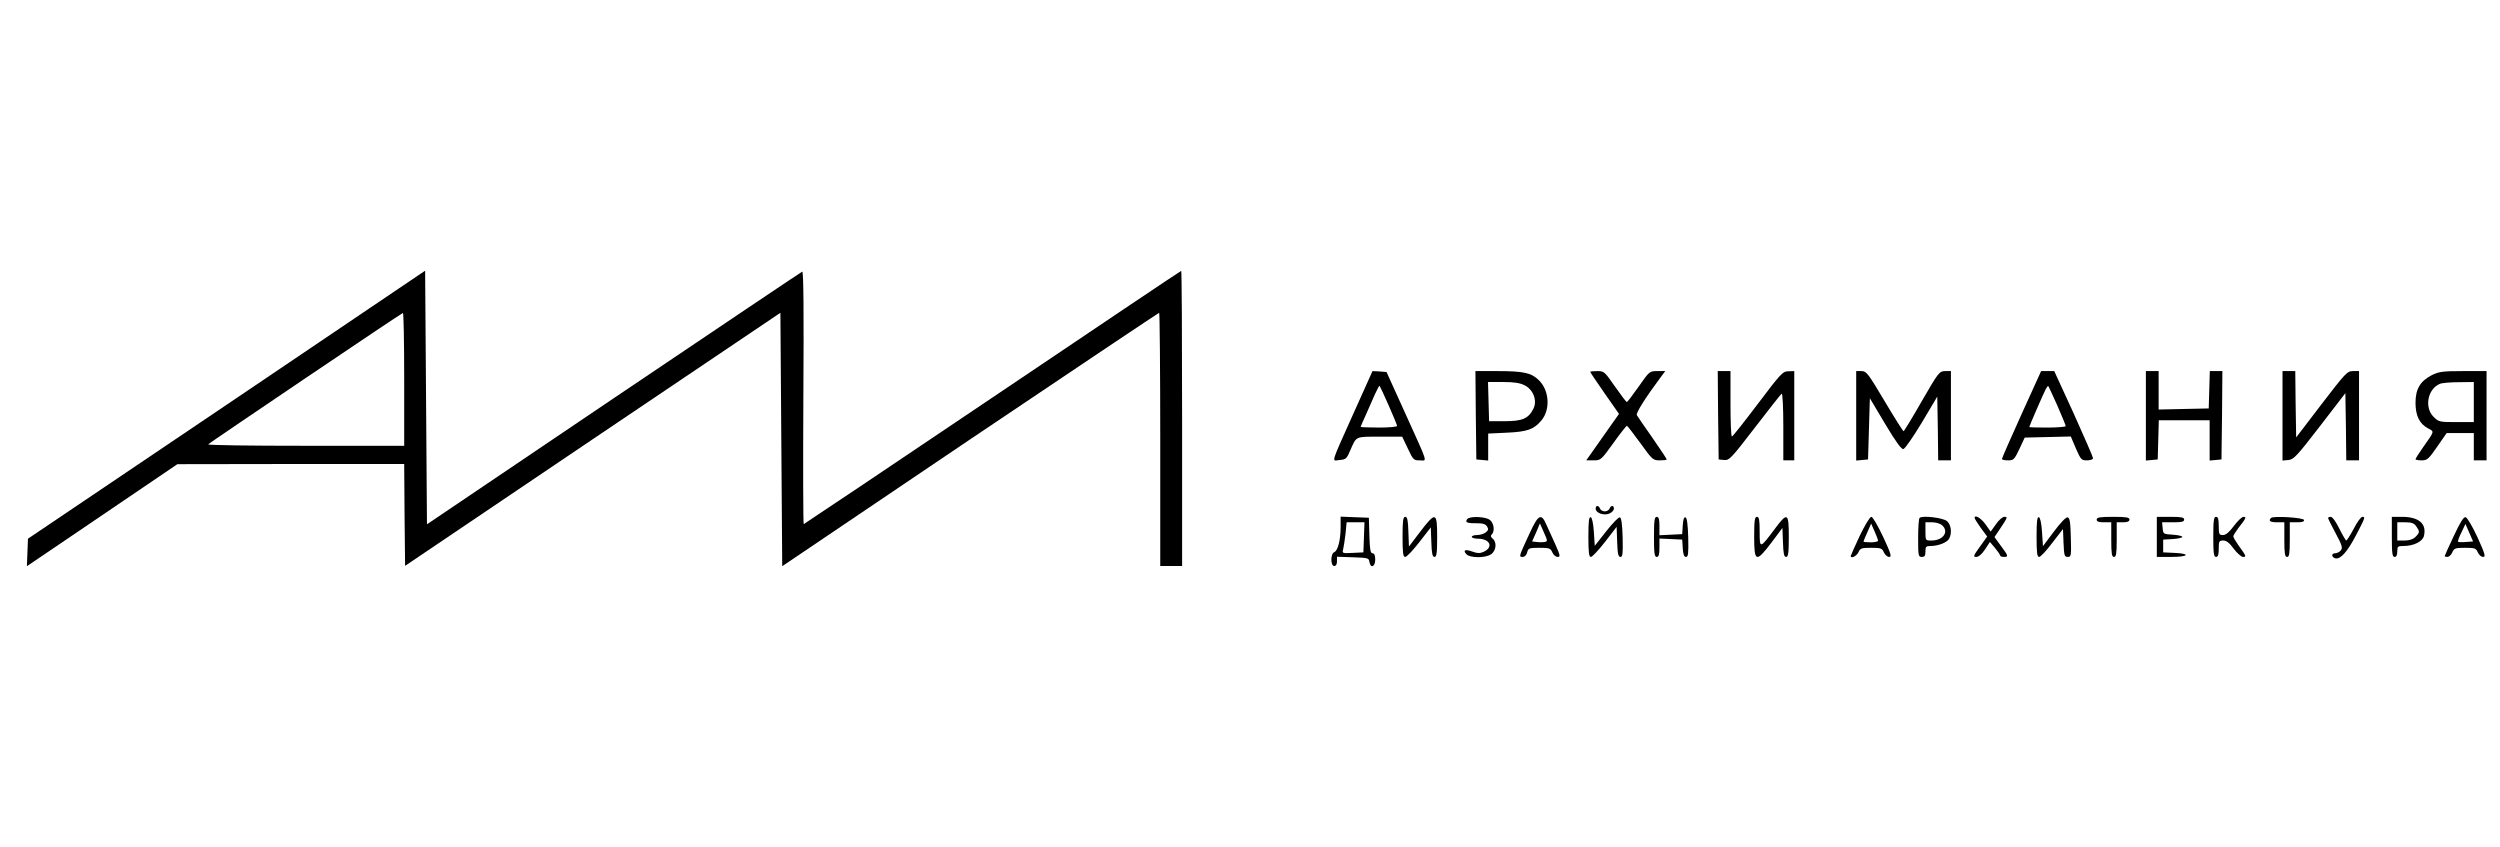 <svg width="186" height="63" viewBox="0 0 186 63" fill="none" xmlns="http://www.w3.org/2000/svg">
<path d="M16.856 30.117L2.081 40.079L2.041 41.109L2 42.126L5.362 39.849C7.205 38.602 9.726 36.894 10.96 36.053L13.196 34.535L21.627 34.522H30.072L30.099 38.304L30.139 42.099L44.1 32.678L58.062 23.272L58.129 32.692L58.197 42.126L72.172 32.692C79.871 27.514 86.201 23.272 86.242 23.272C86.282 23.272 86.323 27.514 86.323 32.692V42.112H87.136H87.949V31.133C87.949 25.088 87.922 20.154 87.882 20.154C87.841 20.154 81.525 24.397 73.839 29.575C66.154 34.752 59.824 38.995 59.797 38.995C59.756 38.995 59.742 34.752 59.77 29.575C59.81 23.258 59.783 20.168 59.688 20.208C59.62 20.235 53.304 24.478 45.659 29.629L31.766 39.008L31.698 29.575L31.63 20.14L16.856 30.117ZM30.072 28.219V33.166H22.725C18.686 33.166 15.433 33.126 15.487 33.058C15.663 32.895 29.868 23.299 29.977 23.285C30.031 23.272 30.072 25.494 30.072 28.219Z" fill="black"/>
<path d="M100.731 30.686C98.942 34.684 99.064 34.278 99.674 34.224C100.135 34.183 100.202 34.129 100.46 33.505C100.934 32.434 100.812 32.489 102.656 32.489H104.323L104.743 33.37C105.136 34.21 105.177 34.251 105.624 34.251C106.194 34.251 106.316 34.657 104.54 30.727L103.157 27.677L102.642 27.636L102.114 27.609L100.731 30.686ZM103.32 30.171C103.659 30.944 103.943 31.621 103.943 31.689C103.943 31.757 103.334 31.811 102.588 31.811C101.843 31.811 101.233 31.784 101.233 31.757C101.233 31.73 101.409 31.323 101.626 30.849C101.829 30.374 102.141 29.683 102.303 29.317C102.466 28.951 102.615 28.68 102.642 28.707C102.669 28.734 102.981 29.398 103.32 30.171Z" fill="black"/>
<path d="M109.8 30.889L109.84 34.183L110.288 34.224L110.721 34.264V33.261V32.258L112.117 32.191C113.636 32.123 114.123 31.947 114.679 31.282C115.357 30.483 115.276 29.059 114.503 28.3C113.947 27.745 113.378 27.609 111.426 27.609H109.772L109.8 30.889ZM113.432 28.666C114.069 28.978 114.381 29.791 114.096 30.388C113.73 31.133 113.283 31.337 111.968 31.337H110.789L110.748 29.873L110.708 28.422H111.833C112.632 28.422 113.093 28.49 113.432 28.666Z" fill="black"/>
<path d="M118.312 27.663C118.312 27.704 118.8 28.422 119.383 29.263L120.454 30.794L119.858 31.635C119.532 32.109 118.977 32.882 118.638 33.37L118.014 34.251H118.57C119.099 34.251 119.126 34.224 120.034 32.963C120.535 32.258 120.996 31.689 121.037 31.675C121.077 31.675 121.525 32.258 122.04 32.963C122.934 34.21 122.989 34.251 123.49 34.251C123.775 34.251 124.005 34.224 124.005 34.183C124.005 34.142 123.531 33.424 122.948 32.584C122.352 31.743 121.837 30.984 121.782 30.889C121.687 30.74 122.46 29.534 123.572 28.043L123.897 27.609H123.314C122.718 27.609 122.718 27.623 121.918 28.761C121.471 29.398 121.077 29.913 121.037 29.913C120.983 29.9 120.59 29.385 120.156 28.761C119.383 27.65 119.343 27.609 118.841 27.609C118.543 27.609 118.312 27.636 118.312 27.663Z" fill="black"/>
<path d="M127.827 30.889L127.868 34.183L128.274 34.224C128.654 34.264 128.803 34.102 130.565 31.811C131.595 30.469 132.49 29.331 132.557 29.29C132.625 29.249 132.679 30.334 132.679 31.73V34.251H133.086H133.493V30.93V27.609L133.059 27.623C132.639 27.623 132.49 27.785 130.782 30.049C129.779 31.377 128.911 32.475 128.857 32.475C128.789 32.489 128.749 31.391 128.749 30.049V27.609H128.274H127.8L127.827 30.889Z" fill="black"/>
<path d="M138.101 30.944V34.264L138.548 34.224L138.982 34.183L139.05 31.906L139.118 29.629L140.256 31.54C141.056 32.882 141.463 33.438 141.612 33.41C141.734 33.383 142.344 32.502 142.981 31.445L144.133 29.507L144.174 31.879L144.201 34.251H144.675H145.149V30.93V27.609H144.716C144.282 27.623 144.228 27.69 142.981 29.846C142.276 31.079 141.666 32.082 141.625 32.082C141.585 32.082 140.948 31.079 140.216 29.846C138.982 27.772 138.86 27.609 138.494 27.609H138.101V30.944Z" fill="black"/>
<path d="M150.395 30.835C149.595 32.597 148.945 34.088 148.945 34.142C148.945 34.21 149.148 34.251 149.392 34.251C149.812 34.251 149.867 34.197 150.246 33.397L150.639 32.556L152.347 32.516L154.068 32.475L154.448 33.37C154.814 34.197 154.855 34.251 155.275 34.251C155.519 34.251 155.722 34.183 155.722 34.088C155.722 34.007 155.071 32.516 154.285 30.767L152.835 27.609H152.347H151.859L150.395 30.835ZM153.065 30.171C153.404 30.957 153.689 31.635 153.689 31.703C153.689 31.757 153.079 31.811 152.333 31.811C151.588 31.811 150.978 31.797 150.978 31.77C150.978 31.703 152.049 29.236 152.211 28.937C152.293 28.788 152.374 28.693 152.388 28.721C152.415 28.734 152.713 29.398 153.065 30.171Z" fill="black"/>
<path d="M159.653 30.944V34.264L160.1 34.224L160.534 34.183L160.575 32.719L160.615 31.269H162.499H164.397V32.773V34.264L164.844 34.224L165.278 34.183L165.319 30.889L165.346 27.609H164.885H164.41L164.37 28.992L164.329 30.388L162.472 30.428L160.602 30.469V29.032V27.609H160.127H159.653V30.944Z" fill="black"/>
<path d="M169.819 30.944V34.264L170.266 34.224C170.659 34.183 170.89 33.925 172.598 31.716L174.495 29.249L174.536 31.757L174.563 34.251H175.037H175.512V30.93V27.609H175.064C174.631 27.609 174.509 27.745 172.72 30.076L170.835 32.543L170.795 30.076L170.768 27.609H170.293H169.819V30.944Z" fill="black"/>
<path d="M180.934 27.907C180.066 28.355 179.714 28.937 179.714 29.968C179.714 30.93 180.012 31.54 180.663 31.879C181.124 32.123 181.137 32.055 180.297 33.248C179.971 33.709 179.714 34.115 179.714 34.169C179.714 34.21 179.917 34.251 180.175 34.251C180.581 34.251 180.69 34.156 181.327 33.234L182.032 32.218H183.048H184.051V33.234V34.251H184.526H185V30.93V27.609H183.265C181.733 27.609 181.462 27.65 180.934 27.907ZM184.051 29.913V31.404H182.75C181.503 31.404 181.435 31.391 181.056 31.011C180.351 30.306 180.622 28.924 181.53 28.558C181.679 28.49 182.316 28.436 182.94 28.436L184.051 28.422V29.913Z" fill="black"/>
<path d="M118.718 37.843C118.718 38.168 119.328 38.385 119.735 38.209C119.925 38.127 120.074 37.965 120.074 37.843C120.074 37.585 119.857 37.572 119.748 37.843C119.708 37.951 119.545 38.046 119.396 38.046C119.247 38.046 119.084 37.951 119.044 37.843C118.935 37.572 118.718 37.585 118.718 37.843Z" fill="black"/>
<path d="M99.742 39.225C99.742 40.174 99.538 40.974 99.267 41.082C98.983 41.191 98.983 42.112 99.267 42.112C99.389 42.112 99.471 41.99 99.471 41.774V41.421L100.663 41.462C101.775 41.502 101.843 41.516 101.883 41.801C101.965 42.316 102.317 42.18 102.317 41.638C102.317 41.313 102.249 41.164 102.114 41.164C101.965 41.164 101.91 40.892 101.883 39.835L101.843 38.52L100.799 38.48L99.742 38.439V39.225ZM101.477 39.971L101.436 41.096L100.636 41.136C99.864 41.177 99.85 41.164 99.931 40.865C99.972 40.689 100.053 40.174 100.108 39.7L100.189 38.859H100.853H101.517L101.477 39.971Z" fill="black"/>
<path d="M104.35 39.944C104.35 41.164 104.391 41.435 104.553 41.435C104.662 41.435 105.136 40.933 105.597 40.337L106.451 39.239L106.492 40.337C106.519 41.191 106.573 41.435 106.722 41.435C106.885 41.435 106.925 41.164 106.925 39.93C106.925 38.073 106.817 38.046 105.638 39.591L104.825 40.662L104.784 39.551C104.757 38.697 104.703 38.453 104.553 38.453C104.391 38.453 104.35 38.724 104.35 39.944Z" fill="black"/>
<path d="M109.27 38.548C109.176 38.575 109.094 38.683 109.094 38.778C109.094 38.886 109.338 38.941 109.786 38.927C110.314 38.927 110.517 38.981 110.639 39.171C110.761 39.374 110.734 39.456 110.531 39.618C110.382 39.727 110.097 39.808 109.88 39.808C109.677 39.808 109.501 39.862 109.501 39.944C109.501 40.011 109.704 40.079 109.948 40.079C110.856 40.079 111.141 40.703 110.382 41.055C110.111 41.177 109.921 41.177 109.555 41.042C109.013 40.838 108.81 40.933 109.108 41.245C109.392 41.516 110.49 41.53 110.924 41.245C111.317 40.987 111.385 40.35 111.06 40.079C110.911 39.957 110.883 39.862 110.992 39.754C111.236 39.51 111.141 38.886 110.829 38.67C110.545 38.466 109.636 38.398 109.27 38.548Z" fill="black"/>
<path d="M113.825 39.632C112.998 41.421 112.984 41.435 113.283 41.435C113.445 41.435 113.567 41.299 113.621 41.096C113.703 40.784 113.771 40.757 114.516 40.757C115.262 40.757 115.356 40.784 115.492 41.096C115.573 41.286 115.749 41.435 115.885 41.435C116.102 41.435 116.088 41.34 115.722 40.513C115.492 40.011 115.194 39.347 115.045 39.022C114.679 38.168 114.448 38.276 113.825 39.632ZM114.909 40.323C114.774 40.35 114.502 40.35 114.326 40.323L113.987 40.283L114.286 39.618L114.57 38.941L114.868 39.618C115.153 40.255 115.153 40.283 114.909 40.323Z" fill="black"/>
<path d="M118.176 39.93C118.176 41.123 118.217 41.435 118.366 41.435C118.461 41.435 118.935 40.933 119.41 40.323L120.277 39.198L120.318 40.323C120.345 41.204 120.399 41.435 120.562 41.435C120.725 41.435 120.752 41.204 120.725 39.984C120.697 39.008 120.63 38.52 120.521 38.493C120.426 38.453 119.979 38.927 119.505 39.523L118.651 40.608L118.583 39.578C118.542 38.927 118.447 38.52 118.352 38.48C118.217 38.439 118.176 38.792 118.176 39.93Z" fill="black"/>
<path d="M123.056 39.944C123.056 41.177 123.096 41.435 123.259 41.435C123.408 41.435 123.462 41.272 123.462 40.757V40.066L124.316 40.106L125.157 40.147L125.197 40.784C125.224 41.245 125.292 41.435 125.441 41.435C125.604 41.435 125.631 41.191 125.604 39.984C125.577 39.022 125.509 38.52 125.401 38.493C125.292 38.453 125.224 38.656 125.197 39.09L125.157 39.74L124.316 39.781L123.462 39.822V39.13C123.462 38.615 123.408 38.453 123.259 38.453C123.096 38.453 123.056 38.71 123.056 39.944Z" fill="black"/>
<path d="M130.511 39.944C130.511 41.828 130.647 41.882 131.799 40.364L132.612 39.28L132.653 40.364C132.68 41.191 132.734 41.435 132.883 41.435C133.046 41.435 133.087 41.164 133.087 39.944C133.087 38.127 132.992 38.073 132.016 39.388C130.931 40.838 130.918 40.838 130.918 39.551C130.918 38.67 130.877 38.453 130.715 38.453C130.552 38.453 130.511 38.71 130.511 39.944Z" fill="black"/>
<path d="M138.359 39.876C137.993 40.662 137.694 41.34 137.694 41.367C137.694 41.584 138.128 41.38 138.264 41.096C138.399 40.784 138.494 40.757 139.212 40.757C139.931 40.757 140.026 40.784 140.161 41.096C140.243 41.286 140.419 41.435 140.554 41.435C140.758 41.435 140.69 41.204 140.107 39.944C139.7 39.09 139.334 38.453 139.226 38.453C139.118 38.453 138.752 39.063 138.359 39.876ZM139.728 40.228C139.728 40.296 139.484 40.35 139.185 40.35C138.887 40.35 138.643 40.323 138.643 40.296C138.643 40.269 138.765 39.957 138.928 39.605L139.212 38.954L139.47 39.537C139.606 39.849 139.728 40.161 139.728 40.228Z" fill="black"/>
<path d="M142.819 38.534C142.751 38.588 142.71 39.266 142.71 40.039C142.71 41.34 142.724 41.435 142.982 41.435C143.198 41.435 143.253 41.34 143.253 41.028C143.253 40.676 143.293 40.621 143.646 40.621C144.201 40.621 144.866 40.364 145.015 40.079C145.245 39.659 145.164 39.049 144.866 38.778C144.581 38.52 143.009 38.331 142.819 38.534ZM144.5 39.09C145.028 39.564 144.567 40.215 143.7 40.215C143.253 40.215 143.253 40.215 143.253 39.537V38.859H143.754C144.025 38.859 144.364 38.954 144.5 39.09Z" fill="black"/>
<path d="M146.911 38.534C146.911 38.588 147.115 38.914 147.372 39.279L147.847 39.917L147.304 40.676C146.816 41.353 146.789 41.435 147.033 41.435C147.21 41.435 147.454 41.231 147.684 40.879L148.05 40.323L148.429 40.77C148.633 41.014 148.809 41.272 148.809 41.326C148.809 41.38 148.931 41.435 149.08 41.435C149.446 41.435 149.433 41.367 148.863 40.608L148.389 39.957L148.782 39.374C149.378 38.48 149.392 38.453 149.121 38.453C148.985 38.453 148.701 38.697 148.497 39.008L148.104 39.551L147.711 38.995C147.372 38.534 146.911 38.263 146.911 38.534Z" fill="black"/>
<path d="M151.521 39.93C151.521 41.123 151.561 41.435 151.71 41.435C151.819 41.435 152.252 40.974 152.686 40.391L153.486 39.361L153.527 40.391C153.567 41.326 153.594 41.435 153.838 41.435C154.096 41.435 154.109 41.353 154.069 39.984C154.042 38.805 153.987 38.52 153.825 38.493C153.703 38.466 153.283 38.914 152.808 39.551L151.995 40.635L151.927 39.591C151.886 38.927 151.792 38.52 151.697 38.48C151.561 38.439 151.521 38.792 151.521 39.93Z" fill="black"/>
<path d="M155.993 38.656C155.993 38.805 156.142 38.859 156.535 38.859H157.078V40.147C157.078 41.204 157.118 41.435 157.281 41.435C157.444 41.435 157.484 41.204 157.484 40.147V38.859H157.959C158.284 38.859 158.433 38.792 158.433 38.656C158.433 38.493 158.203 38.453 157.213 38.453C156.224 38.453 155.993 38.493 155.993 38.656Z" fill="black"/>
<path d="M160.467 39.944V41.435H161.551C162.825 41.435 163.015 41.191 161.795 41.136L160.941 41.096V40.621V40.147L161.66 40.106C162.039 40.079 162.364 40.011 162.364 39.944C162.364 39.876 162.039 39.808 161.66 39.781C160.955 39.74 160.941 39.727 160.901 39.293L160.86 38.859H161.673C162.324 38.859 162.5 38.819 162.5 38.656C162.5 38.493 162.297 38.453 161.483 38.453H160.467V39.944Z" fill="black"/>
<path d="M164.668 39.944C164.668 41.177 164.709 41.435 164.872 41.435C165.021 41.435 165.075 41.272 165.075 40.825C165.075 40.269 165.102 40.215 165.414 40.215C165.644 40.215 165.875 40.391 166.187 40.825C166.431 41.15 166.742 41.421 166.878 41.435C167.149 41.435 167.135 41.394 166.539 40.567C166.336 40.283 166.159 39.984 166.159 39.903C166.159 39.835 166.336 39.551 166.539 39.279C167.108 38.561 167.149 38.453 166.919 38.453C166.797 38.453 166.485 38.751 166.2 39.13C165.848 39.605 165.604 39.808 165.387 39.808C165.102 39.808 165.075 39.74 165.075 39.13C165.075 38.615 165.021 38.453 164.872 38.453C164.709 38.453 164.668 38.71 164.668 39.944Z" fill="black"/>
<path d="M168.965 38.534C168.748 38.751 168.897 38.859 169.412 38.859H169.955V40.147C169.955 41.204 169.995 41.435 170.158 41.435C170.32 41.435 170.361 41.204 170.361 40.147V38.859H170.917C171.296 38.859 171.446 38.805 171.418 38.683C171.351 38.507 169.141 38.371 168.965 38.534Z" fill="black"/>
<path d="M173.208 38.534C173.208 38.588 173.466 39.103 173.777 39.686C174.252 40.567 174.306 40.77 174.157 40.947C174.062 41.069 173.872 41.164 173.723 41.164C173.425 41.164 173.466 41.475 173.764 41.543C174.143 41.611 174.631 41.069 175.282 39.835C175.973 38.507 176 38.453 175.756 38.453C175.661 38.453 175.363 38.846 175.119 39.334C174.862 39.822 174.604 40.215 174.563 40.215C174.523 40.215 174.292 39.822 174.048 39.334C173.804 38.832 173.533 38.453 173.411 38.453C173.303 38.453 173.208 38.493 173.208 38.534Z" fill="black"/>
<path d="M177.952 39.944C177.952 41.177 177.992 41.435 178.155 41.435C178.291 41.435 178.358 41.299 178.358 41.028C178.358 40.649 178.399 40.621 178.833 40.621C179.565 40.621 180.229 40.296 180.337 39.889C180.568 38.968 179.971 38.453 178.697 38.453H177.952V39.944ZM179.768 39.157C180.039 39.551 180.039 39.618 179.714 39.944C179.538 40.12 179.266 40.215 178.9 40.215H178.358V39.537V38.859H178.955C179.429 38.859 179.605 38.927 179.768 39.157Z" fill="black"/>
<path d="M182.561 39.876C182.181 40.676 181.883 41.353 181.883 41.38C181.883 41.408 181.978 41.435 182.086 41.435C182.208 41.435 182.371 41.286 182.452 41.096C182.588 40.784 182.683 40.757 183.401 40.757C184.119 40.757 184.214 40.784 184.35 41.096C184.431 41.286 184.607 41.435 184.743 41.435C184.946 41.435 184.892 41.218 184.323 39.971C183.943 39.157 183.564 38.507 183.442 38.48C183.292 38.439 183.049 38.846 182.561 39.876ZM183.469 40.323C183.184 40.35 182.913 40.337 182.886 40.31C182.845 40.269 182.954 39.957 183.13 39.618L183.428 38.981L183.713 39.632L183.997 40.283L183.469 40.323Z" fill="black"/>
</svg>

